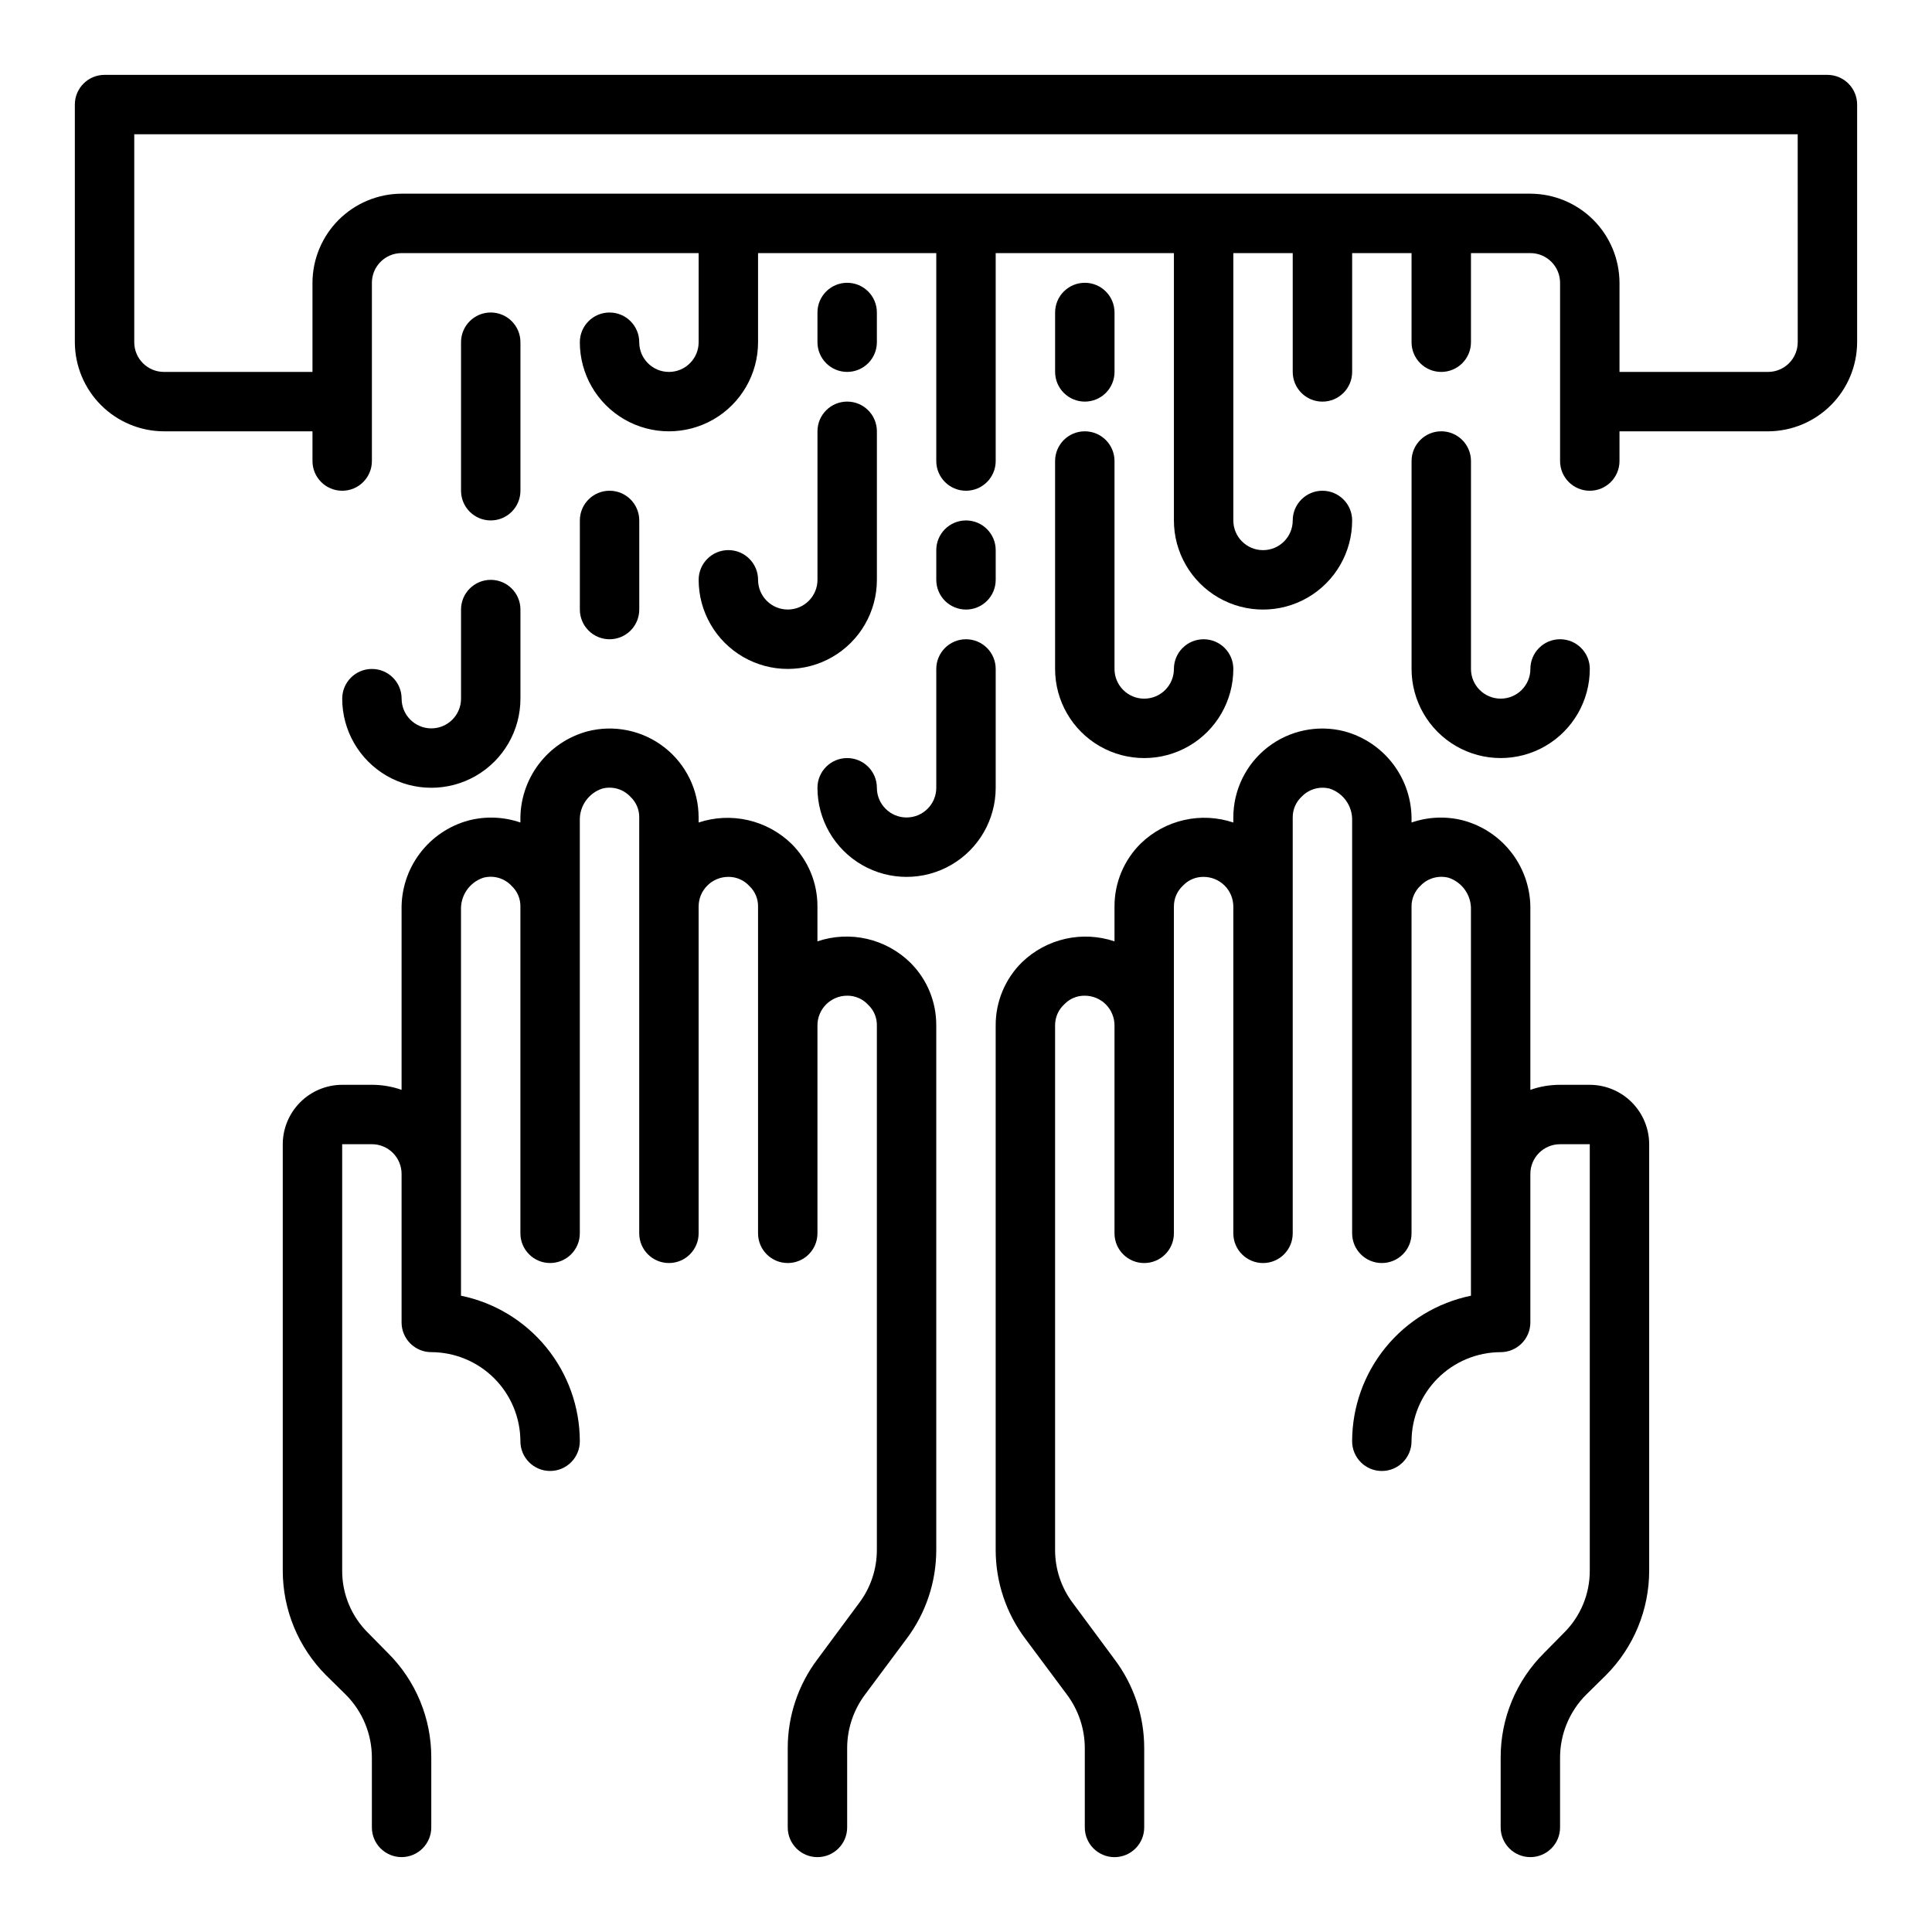 <?xml version="1.0" encoding="UTF-8"?>
<!-- Uploaded to: ICON Repo, www.svgrepo.com, Generator: ICON Repo Mixer Tools -->
<svg fill="#000000" width="800px" height="800px" version="1.1" viewBox="144 144 512 512" xmlns="http://www.w3.org/2000/svg">
 <g>
  <path d="m581.05 447.23v112.96c0.008 10.418-4.125 20.418-11.492 27.789l-5.195 5.117v-0.004c-4.449 4.445-6.945 10.48-6.93 16.77v18.422c0 4.348-3.523 7.871-7.871 7.871s-7.871-3.523-7.871-7.871v-18.422c-0.047-10.469 4.125-20.512 11.57-27.867l5.117-5.195c4.461-4.371 6.961-10.363 6.93-16.609v-112.96h-7.875c-4.348 0-7.871 3.523-7.871 7.871v39.359c0 2.09-0.828 4.094-2.305 5.566-1.477 1.477-3.481 2.309-5.566 2.309-6.258 0.016-12.254 2.512-16.68 6.938-4.426 4.426-6.918 10.418-6.938 16.676 0 4.348-3.523 7.875-7.871 7.875-4.348 0-7.871-3.527-7.871-7.875 0.012-9.07 3.148-17.859 8.883-24.883 5.738-7.027 13.719-11.863 22.605-13.688v-102.26c0.129-3.828-2.273-7.285-5.906-8.504-2.652-0.695-5.481 0.086-7.398 2.047-1.57 1.434-2.461 3.465-2.441 5.59v86.594c0 4.348-3.523 7.871-7.871 7.871-4.348 0-7.871-3.523-7.871-7.871v-109.34c0.129-3.828-2.273-7.285-5.906-8.5-2.652-0.695-5.477 0.086-7.398 2.047-1.57 1.43-2.461 3.461-2.441 5.586v110.21c0 4.348-3.523 7.871-7.871 7.871s-7.871-3.523-7.871-7.871v-86.594c0-2.086-0.832-4.09-2.305-5.566-1.477-1.477-3.481-2.305-5.566-2.305-2.051-0.035-4.023 0.793-5.434 2.281-1.57 1.434-2.457 3.465-2.441 5.59v86.594c0 4.348-3.523 7.871-7.871 7.871-4.348 0-7.871-3.523-7.871-7.871v-55.105c0-2.086-0.832-4.09-2.305-5.566-1.477-1.477-3.481-2.305-5.566-2.305-2.051-0.035-4.023 0.793-5.434 2.281-1.57 1.434-2.457 3.465-2.441 5.59v139.02c0 5.086 1.656 10.035 4.723 14.09l11.023 14.879c5.113 6.781 7.879 15.047 7.871 23.539v21.02c0 4.348-3.523 7.871-7.871 7.871s-7.871-3.523-7.871-7.871v-21.02c-0.012-5.109-1.668-10.078-4.727-14.172l-11.02-14.797c-5.106-6.785-7.867-15.047-7.871-23.539v-139.02c-0.02-6.305 2.504-12.352 7.004-16.766 3.188-3.07 7.156-5.211 11.473-6.18 4.316-0.973 8.816-0.742 13.012 0.668v-9.211c-0.02-6.305 2.504-12.352 7.004-16.766 3.188-3.07 7.156-5.207 11.473-6.18 4.316-0.973 8.816-0.742 13.012 0.668v-1.34c0-7.285 3.371-14.16 9.129-18.625 5.758-4.461 13.254-6.016 20.312-4.203 5.188 1.395 9.754 4.484 12.98 8.781 3.223 4.293 4.918 9.547 4.809 14.914v0.473c4.414-1.527 9.176-1.719 13.699-0.551 5.184 1.395 9.754 4.484 12.98 8.781 3.223 4.293 4.918 9.543 4.809 14.914v47.703c2.531-0.891 5.191-1.34 7.871-1.336h7.875c4.172 0.012 8.168 1.672 11.117 4.625 2.949 2.949 4.613 6.945 4.625 11.117z"/>
  <path d="m392.12 415.74v139.02c-0.004 8.492-2.766 16.754-7.871 23.539l-11.02 14.801v-0.004c-3.059 4.094-4.715 9.062-4.723 14.172v21.02c0 4.348-3.527 7.871-7.875 7.871-4.348 0-7.871-3.523-7.871-7.871v-21.02c-0.008-8.492 2.758-16.758 7.871-23.539l11.02-14.879h0.004c3.066-4.055 4.723-9.004 4.723-14.09v-139.02c0.035-2.051-0.793-4.023-2.285-5.43-1.43-1.574-3.461-2.461-5.586-2.441-4.348 0-7.875 3.523-7.875 7.871v55.105c0 4.348-3.523 7.871-7.871 7.871s-7.871-3.523-7.871-7.871v-86.594c0.035-2.051-0.793-4.019-2.281-5.43-1.434-1.574-3.465-2.461-5.59-2.441-4.348 0-7.875 3.523-7.875 7.871v86.594c0 4.348-3.523 7.871-7.871 7.871s-7.871-3.523-7.871-7.871v-110.21c0.035-2.051-0.793-4.019-2.281-5.43-1.91-2.09-4.824-2.941-7.559-2.203-3.633 1.215-6.031 4.672-5.902 8.5v109.34c0 4.348-3.527 7.871-7.875 7.871-4.348 0-7.871-3.523-7.871-7.871v-86.594c0.035-2.051-0.793-4.019-2.281-5.43-1.91-2.09-4.824-2.941-7.559-2.207-3.633 1.219-6.031 4.676-5.902 8.504v102.26c8.883 1.824 16.867 6.66 22.602 13.688 5.734 7.023 8.875 15.812 8.887 24.883 0 4.348-3.527 7.875-7.875 7.875-4.348 0-7.871-3.527-7.871-7.875-0.02-6.258-2.512-12.25-6.938-16.676-4.426-4.426-10.422-6.922-16.68-6.938-4.348 0-7.871-3.527-7.871-7.875v-39.359c0-2.086-0.828-4.09-2.305-5.566-1.477-1.477-3.481-2.305-5.566-2.305h-7.871v112.96c-0.035 6.246 2.465 12.238 6.926 16.609l5.117 5.195c7.445 7.356 11.617 17.398 11.57 27.867v18.422c0 4.348-3.523 7.871-7.871 7.871-4.348 0-7.871-3.523-7.871-7.871v-18.422c0.016-6.289-2.477-12.324-6.93-16.77l-5.195-5.117v0.004c-7.363-7.371-11.5-17.371-11.492-27.789v-112.96c0.012-4.172 1.676-8.168 4.625-11.117 2.949-2.953 6.949-4.613 11.121-4.625h7.871c2.68-0.004 5.344 0.445 7.871 1.336v-47.703c-0.109-5.371 1.586-10.621 4.809-14.914 3.227-4.297 7.797-7.387 12.984-8.781 4.519-1.164 9.281-0.973 13.695 0.551v-0.473c-0.109-5.367 1.586-10.621 4.809-14.914 3.227-4.297 7.797-7.387 12.98-8.781 7.059-1.812 14.555-0.258 20.312 4.203 5.758 4.465 9.129 11.34 9.129 18.625v1.34c4.234-1.406 8.77-1.621 13.117-0.621 4.344 1 8.332 3.176 11.523 6.289 4.418 4.394 6.883 10.379 6.848 16.609v9.211c4.231-1.426 8.773-1.652 13.121-0.652 4.352 1.004 8.34 3.191 11.52 6.32 4.418 4.394 6.883 10.379 6.848 16.609z"/>
  <path d="m628.29 163.84h-456.58c-4.348 0-7.875 3.527-7.875 7.875v62.977c0.02 6.258 2.516 12.254 6.941 16.676 4.422 4.426 10.418 6.922 16.676 6.938h39.359v7.875c0 4.348 3.527 7.871 7.875 7.871s7.871-3.523 7.871-7.871v-47.234c0-4.348 3.523-7.871 7.871-7.871h78.719v23.617c0 4.348-3.523 7.871-7.871 7.871s-7.871-3.523-7.871-7.871-3.523-7.875-7.871-7.875-7.871 3.527-7.871 7.875c0 8.438 4.5 16.23 11.805 20.449 7.309 4.219 16.312 4.219 23.617 0 7.309-4.219 11.809-12.012 11.809-20.449v-23.617h47.23v55.105c0 4.348 3.527 7.871 7.875 7.871s7.871-3.523 7.871-7.871v-55.105h47.23v70.848c0 8.438 4.504 16.234 11.809 20.453 7.309 4.219 16.309 4.219 23.617 0 7.305-4.219 11.809-12.016 11.809-20.453 0-4.348-3.527-7.871-7.875-7.871-4.348 0-7.871 3.523-7.871 7.871 0 4.348-3.523 7.871-7.871 7.871s-7.871-3.523-7.871-7.871v-70.848h15.742v31.488c0 4.348 3.523 7.871 7.871 7.871 4.348 0 7.875-3.523 7.875-7.871v-31.488h15.742v23.617c0 4.348 3.523 7.871 7.871 7.871 4.348 0 7.875-3.523 7.875-7.871v-23.617h15.742c2.09 0 4.09 0.828 5.566 2.305 1.477 1.477 2.305 3.481 2.305 5.566v47.234c0 4.348 3.527 7.871 7.875 7.871s7.871-3.523 7.871-7.871v-7.875h39.359c6.258-0.016 12.254-2.512 16.68-6.938 4.422-4.422 6.918-10.418 6.938-16.676v-62.977c0-2.09-0.832-4.09-2.305-5.566-1.477-1.477-3.481-2.309-5.566-2.309zm-7.871 70.848-0.004 0.004c0 2.086-0.828 4.09-2.305 5.566-1.477 1.477-3.477 2.305-5.566 2.305h-39.359v-23.617c-0.02-6.258-2.512-12.254-6.938-16.68-4.426-4.422-10.422-6.918-16.68-6.938h-299.14c-6.258 0.02-12.254 2.516-16.68 6.938-4.422 4.426-6.918 10.422-6.938 16.68v23.617h-39.359c-4.348 0-7.871-3.523-7.871-7.871v-55.105h440.83z"/>
  <path d="m423.61 321.28c0 8.438 4.504 16.234 11.809 20.453 7.309 4.219 16.309 4.219 23.617 0 7.305-4.219 11.809-12.016 11.809-20.453 0-4.348-3.523-7.871-7.871-7.871-4.348 0-7.875 3.523-7.875 7.871s-3.523 7.871-7.871 7.871c-4.348 0-7.871-3.523-7.871-7.871v-55.102c0-4.348-3.523-7.875-7.871-7.875-4.348 0-7.875 3.527-7.875 7.875z"/>
  <path d="m525.95 258.3c-4.348 0-7.871 3.527-7.871 7.875v55.105-0.004c0 8.438 4.5 16.234 11.809 20.453 7.309 4.219 16.309 4.219 23.617 0 7.305-4.219 11.809-12.016 11.809-20.453 0-4.348-3.527-7.871-7.875-7.871s-7.871 3.523-7.871 7.871-3.523 7.871-7.871 7.871c-4.348 0-7.871-3.523-7.871-7.871v-55.102c0-2.09-0.832-4.09-2.309-5.566s-3.477-2.309-5.566-2.309z"/>
  <path d="m360.64 297.66c0 4.348-3.523 7.871-7.871 7.871s-7.871-3.523-7.871-7.871c0-4.348-3.523-7.875-7.871-7.875-4.348 0-7.875 3.527-7.875 7.875 0 8.434 4.504 16.23 11.809 20.449 7.309 4.219 16.309 4.219 23.617 0 7.309-4.219 11.809-12.016 11.809-20.449v-39.363c0-4.348-3.523-7.871-7.871-7.871-4.348 0-7.875 3.523-7.875 7.871z"/>
  <path d="m266.18 329.15c0 4.348-3.527 7.875-7.875 7.875-4.348 0-7.871-3.527-7.871-7.875 0-4.348-3.523-7.871-7.871-7.871s-7.871 3.523-7.871 7.871c0 8.438 4.5 16.234 11.805 20.453 7.309 4.219 16.312 4.219 23.617 0 7.309-4.219 11.809-12.016 11.809-20.453v-23.613c0-4.348-3.523-7.871-7.871-7.871s-7.871 3.523-7.871 7.871z"/>
  <path d="m407.87 321.28c0-4.348-3.523-7.871-7.871-7.871s-7.875 3.523-7.875 7.871v31.488c0 4.348-3.523 7.871-7.871 7.871s-7.871-3.523-7.871-7.871-3.523-7.871-7.871-7.871c-4.348 0-7.875 3.523-7.875 7.871 0 8.438 4.504 16.234 11.809 20.453 7.309 4.219 16.309 4.219 23.617 0s11.809-12.016 11.809-20.453z"/>
  <path d="m305.54 313.41c2.086 0 4.09-0.828 5.566-2.305 1.477-1.477 2.305-3.481 2.305-5.566v-23.617c0-4.348-3.523-7.871-7.871-7.871s-7.871 3.523-7.871 7.871v23.617c0 2.086 0.828 4.09 2.305 5.566 1.477 1.477 3.477 2.305 5.566 2.305z"/>
  <path d="m274.05 281.92c2.086 0 4.09-0.828 5.566-2.305 1.477-1.477 2.305-3.481 2.305-5.566v-39.359c0-4.348-3.523-7.875-7.871-7.875s-7.871 3.527-7.871 7.875v39.359c0 2.086 0.828 4.09 2.305 5.566 1.477 1.477 3.477 2.305 5.566 2.305z"/>
  <path d="m431.49 250.43c2.086 0 4.09-0.828 5.566-2.305 1.473-1.477 2.305-3.481 2.305-5.566v-15.746c0-4.348-3.523-7.871-7.871-7.871-4.348 0-7.875 3.523-7.875 7.871v15.746c0 2.086 0.832 4.09 2.309 5.566s3.477 2.305 5.566 2.305z"/>
  <path d="m368.51 242.56c2.086 0 4.09-0.828 5.566-2.305 1.477-1.477 2.305-3.481 2.305-5.566v-7.875c0-4.348-3.523-7.871-7.871-7.871-4.348 0-7.875 3.523-7.875 7.871v7.875c0 2.086 0.832 4.09 2.309 5.566 1.477 1.477 3.477 2.305 5.566 2.305z"/>
  <path d="m400 305.54c2.086 0 4.09-0.832 5.566-2.305 1.477-1.477 2.305-3.481 2.305-5.566v-7.875c0-4.348-3.523-7.871-7.871-7.871s-7.875 3.523-7.875 7.871v7.875c0 2.086 0.832 4.09 2.309 5.566 1.477 1.473 3.477 2.305 5.566 2.305z"/>
 </g>
</svg>